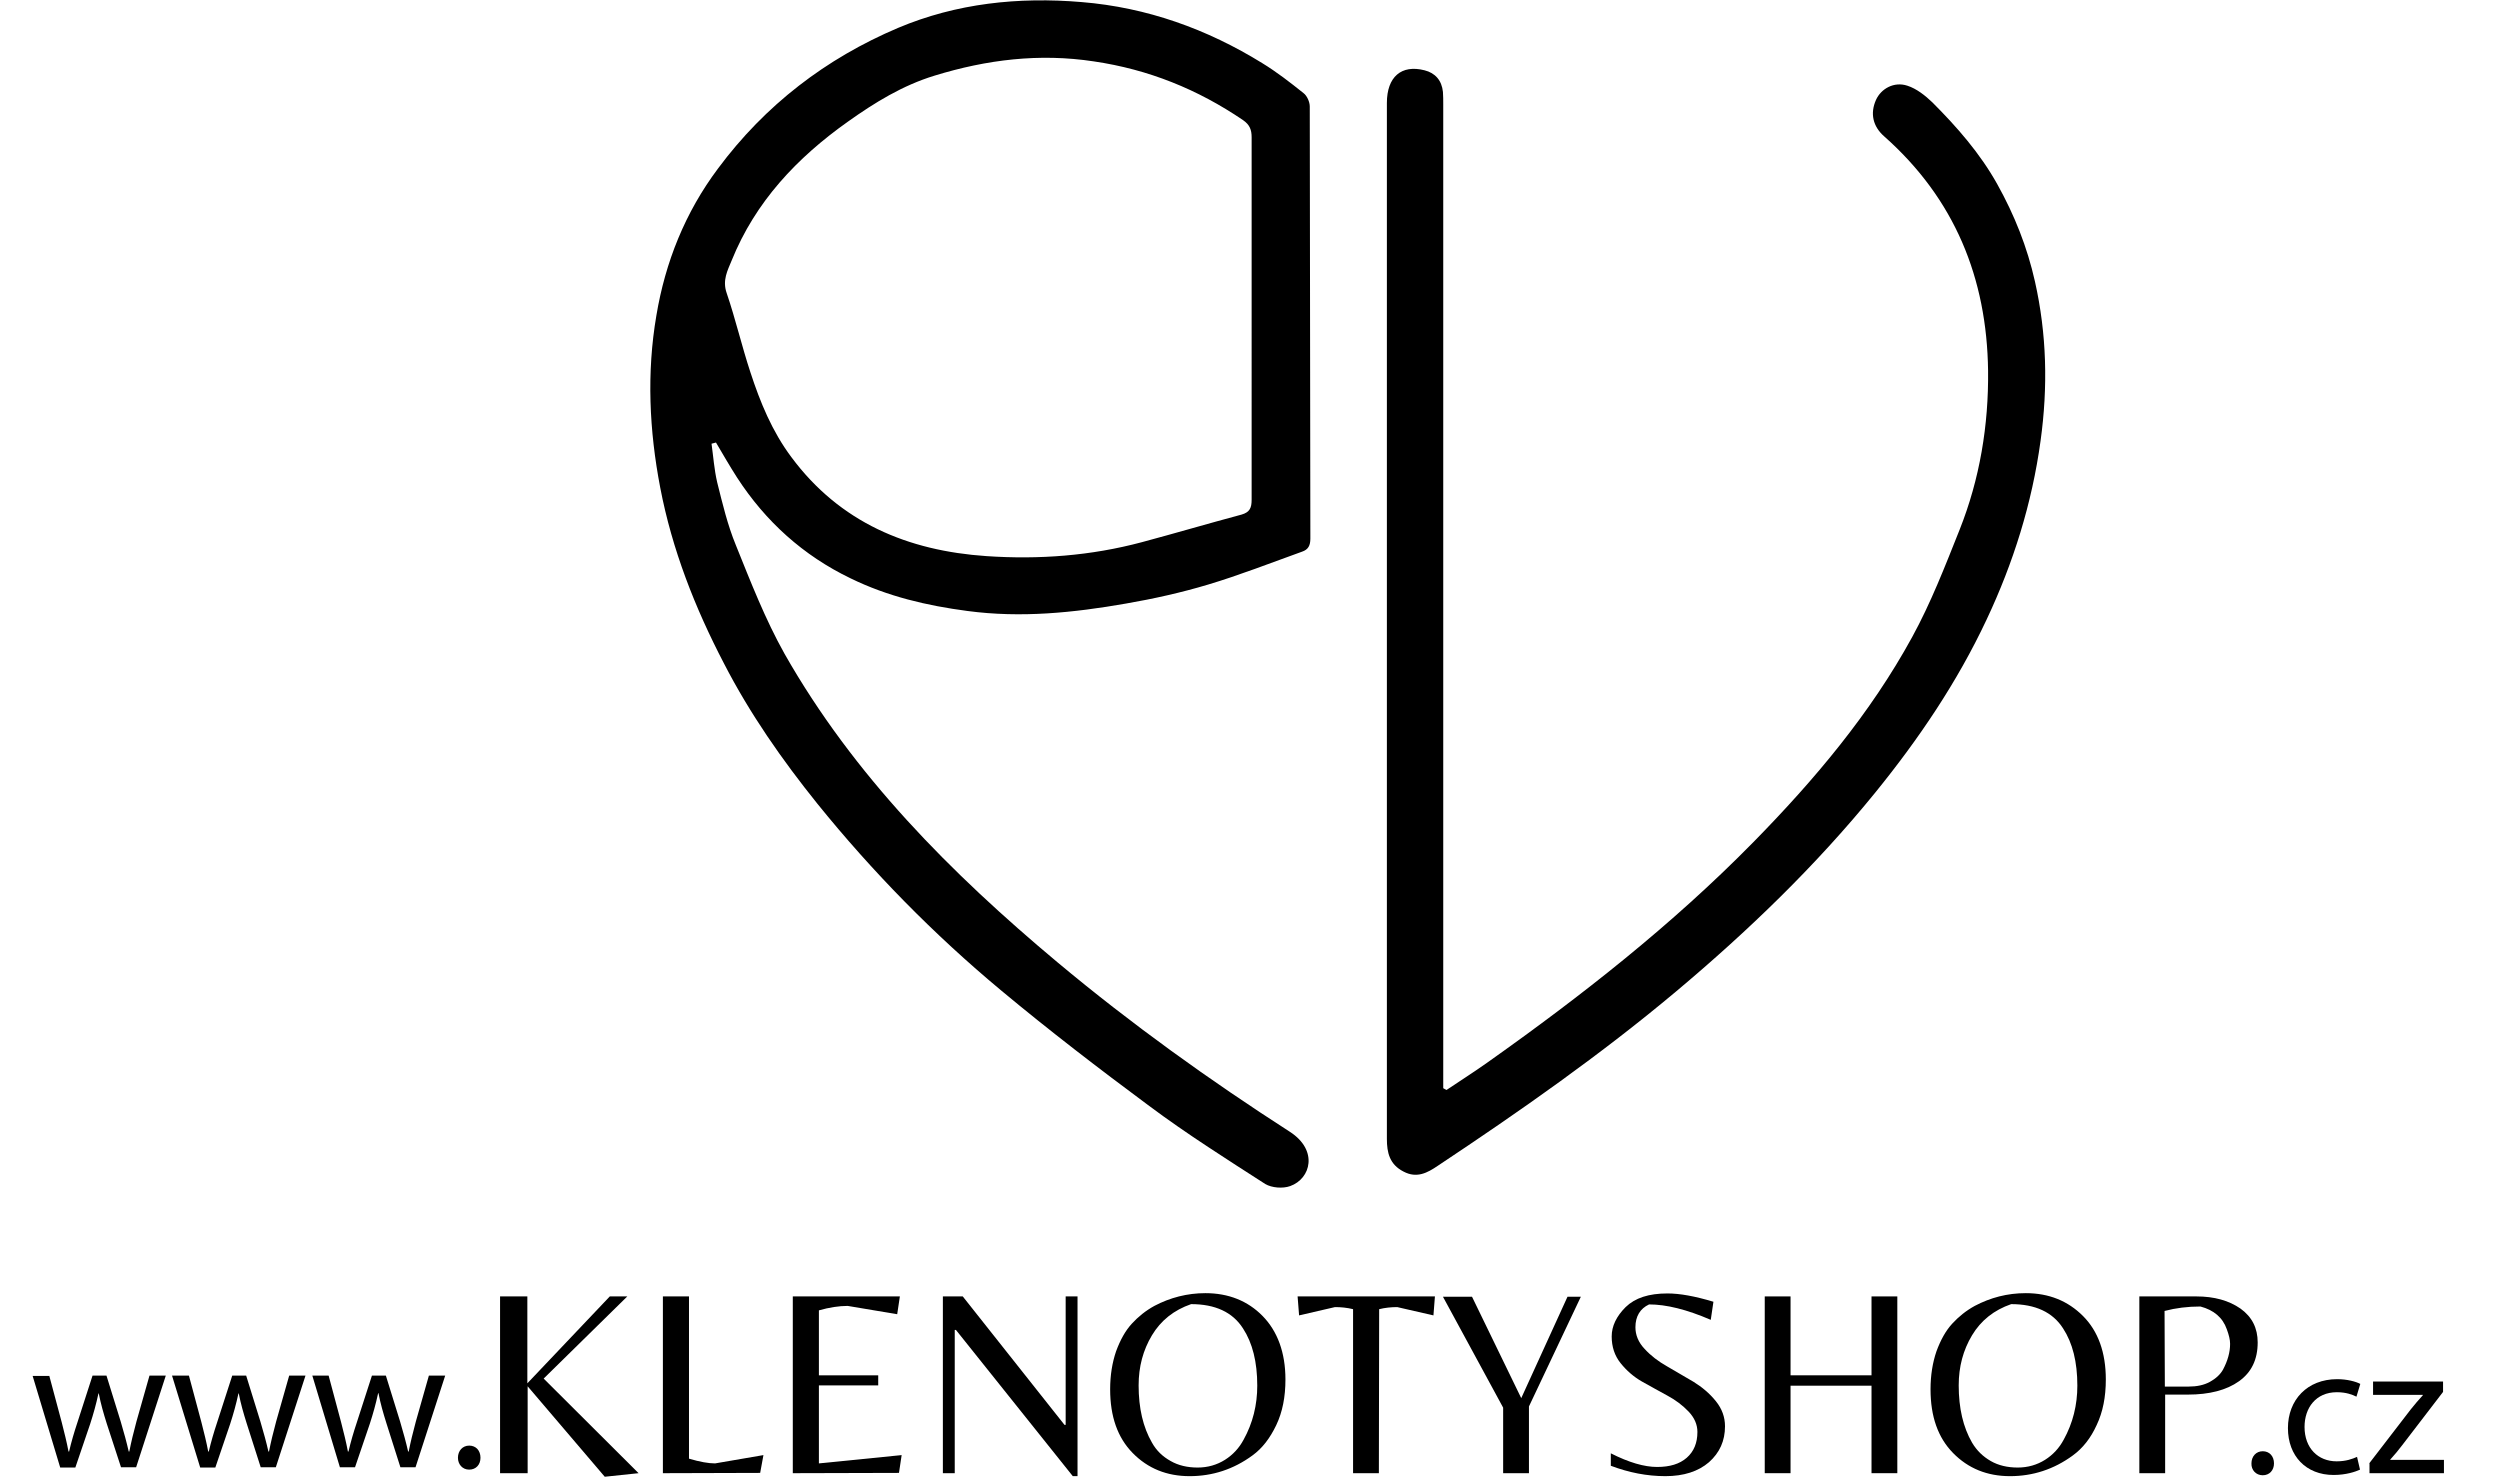 <?xml version="1.0" encoding="utf-8"?>
<!-- Generator: Adobe Illustrator 23.0.2, SVG Export Plug-In . SVG Version: 6.00 Build 0)  -->
<svg version="1.1" id="Vrstva_1" xmlns="http://www.w3.org/2000/svg" xmlns:xlink="http://www.w3.org/1999/xlink" x="0px" y="0px"
	 viewBox="0 0 842.9 499.9" style="enable-background:new 0 0 842.9 499.9;" xml:space="preserve">
<style type="text/css">
	.st0{fill:none;}
	.st1{enable-background:new    ;}
</style>
<g>
	<path d="M239.9,149.6c0.6,4.3,0.9,8.7,1.9,13c1.8,7.2,3.5,14.4,6.3,21.2c5,12.4,9.9,25,16.4,36.6c23.3,41,56.1,74,92.1,104.1
		c24.9,20.8,51.1,39.6,78.3,57.1c9.6,6.2,7.1,15.8,0.1,18.3c-2.5,0.9-6.2,0.6-8.4-0.7c-13.2-8.5-26.5-16.9-39.1-26.3
		c-17-12.6-33.8-25.5-50-39C314.8,315,294.2,294,275.6,271c-11.9-14.8-22.8-30.4-31.5-47.3c-9.8-18.8-17.5-38.4-21.5-59.3
		c-3.7-19.3-4.6-38.7-1.3-58c3-18,9.7-34.8,20.8-49.6c15.9-21.4,36.4-37.1,60.7-47.4c19.7-8.3,40.6-10.5,61.9-8.7
		c22,1.8,42.3,9.1,60.9,20.6c4.9,3,9.4,6.5,13.9,10.1c1.2,0.9,2.1,3,2.1,4.5c0.1,48.6,0.1,97.1,0.2,145.7c0,2.3-0.7,3.7-2.8,4.4
		c-10.6,3.8-21,7.9-31.7,11.1c-9,2.7-18.4,4.8-27.7,6.4c-17.7,3.1-35.4,4.9-53.4,2.5c-13.7-1.8-26.9-4.9-39.4-11
		c-16-7.7-28.7-19.2-38.3-34c-2.5-3.9-4.8-7.9-7.1-11.8C240.7,149.4,240.3,149.5,239.9,149.6z M422,107.1c0-20.3,0-40.6,0-60.8
		c0-2.5-0.6-4.2-2.9-5.8c-15.3-10.4-31.9-17.1-50.3-19.8c-18.4-2.8-36.1-0.6-53.7,4.8c-10.8,3.3-20.2,9.1-29.2,15.5
		c-17.2,12.2-31.2,27-39.2,46.8c-1.4,3.4-3.2,6.7-1.7,11c3,8.8,5.1,17.9,8,26.7c3.3,10.1,7.3,19.9,13.8,28.6
		c16.4,22.1,39.3,31.6,65.8,33.4c17.7,1.2,35.2-0.1,52.4-4.7c11.2-3,22.4-6.3,33.6-9.3c2.8-0.8,3.4-2.3,3.4-5
		C422,147.9,422,127.5,422,107.1z"/>
	<path d="M487.7,367.5c4.6-3.1,9.2-6,13.7-9.2c31.8-22.5,62.4-46.5,89.8-74.4c20.6-21,39.4-43.3,53.5-69.1
		c6.3-11.5,11.1-23.9,16-36.2c6.8-17.1,9.8-35.2,9.6-53.6c-0.4-31.3-11.3-58-35-79c-3.9-3.4-4.8-7.8-2.8-12.3
		c1.7-3.8,6.1-6.3,10.6-4.8c3.1,1,6,3.3,8.4,5.6c8.3,8.3,16.1,17.2,21.9,27.6c5.8,10.4,10.1,21.2,12.7,32.8
		c4,17.8,4.4,35.6,1.9,53.7c-2.9,21.2-9.2,41.2-18.2,60.3c-9.9,21.1-22.9,40.3-37.6,58.4c-20,24.6-42.7,46.5-67,66.9
		c-25.5,21.4-52.8,40.5-80.5,58.9c-3.4,2.3-7,4.3-11.5,1.9c-4.7-2.4-5.6-6.4-5.6-11c0-116.4,0-232.8,0-349.3c0-8.8,4.9-13,12.7-11
		c3.6,0.9,5.8,3.4,6.2,7.3c0.1,1.4,0.1,2.8,0.1,4.1c0,108.8,0,217.7,0,326.5c0,1.8,0,3.5,0,5.3C487,367.1,487.4,367.3,487.7,367.5z"
		/>
</g>
<rect x="160.6" y="435.2" class="st0" width="1034" height="128.7"/>
<g class="st1">
	<path d="M177.8,496.7h-9.2v-59.6h9.2v29.3l27.8-29.3h5.9l-28.2,27.7l32,31.9l-11.4,1.2l-26-30.5v29.3H177.8z"/>
	<path d="M223.5,496.7v-59.6h8.8v54.7c3.7,1.1,6.6,1.6,8.8,1.6l16.3-2.8l-1.1,6L223.5,496.7L223.5,496.7z"/>
	<path d="M267.3,496.7v-59.6h36.1l-0.9,6l-16.7-2.8c-2.9,0-6.2,0.5-9.7,1.5v21.9h20v3.4h-20v26.3l27.9-2.8l-0.9,6L267.3,496.7
		L267.3,496.7z"/>
	<path d="M363.2,497.7h-1.5l-39.4-49.3h-0.4v48.3h-4v-59.6h6.7l34.3,43.3h0.4v-43.3h4v60.6H363.2z"/>
	<path d="M406.4,436c7.8,0,14.3,2.6,19.3,7.7s7.7,12.3,7.7,21.4c0,5.9-1,11-3.1,15.4s-4.7,7.8-8,10.2c-6.4,4.7-13.5,7-21.2,7
		s-14.1-2.6-19.2-7.8c-5.1-5.2-7.6-12.3-7.6-21.5c0-4.7,0.7-9,2-12.8c1.4-3.8,3.1-6.9,5.3-9.3c2.2-2.4,4.7-4.4,7.6-6
		C394.5,437.5,400.3,436,406.4,436z M394.7,492.6c2.6,1.5,5.7,2.2,9.1,2.2s6.5-0.9,9.2-2.6s4.8-4,6.3-6.8c3.1-5.6,4.6-11.7,4.6-18.2
		c0-8-1.6-14.4-4.8-19.3c-3.5-5.5-9.4-8.2-17.5-8.2c-5.8,2-10.2,5.5-13.2,10.5s-4.5,10.6-4.5,16.9c0,7.7,1.5,14.1,4.5,19.3
		C389.9,489.1,392,491.1,394.7,492.6z"/>
	<path d="M464.9,496.7h-8.7v-55.3c-2-0.5-4.1-0.7-6.1-0.7l-12.1,2.8l-0.5-6.4h46.3l-0.5,6.4l-12.2-2.8c-2,0-4.1,0.2-6.1,0.7
		L464.9,496.7L464.9,496.7z"/>
	<path d="M515.5,496.7h-8.7v-22.1l-20.3-37.4h9.8l16.6,34.2l15.6-34.2h4.5l-17.5,37V496.7L515.5,496.7z"/>
</g>
<g class="st1">
	<path d="M551.4,447.5c0,2.6,1,5.1,3.1,7.3c2.1,2.3,4.6,4.2,7.6,5.9s5.9,3.5,8.9,5.2c2.9,1.8,5.4,3.9,7.5,6.5
		c2.1,2.6,3.1,5.4,3.1,8.5c0,4.9-1.8,8.9-5.4,12.1c-3.6,3.1-8.5,4.7-14.7,4.7s-12.3-1.2-18.4-3.5V490c6.1,3.1,11.3,4.6,15.6,4.6
		c4.3,0,7.6-1,10-3.1c2.4-2.1,3.6-5,3.6-8.7c0-2.5-1-4.8-3-6.9s-4.4-3.9-7.2-5.4c-2.8-1.5-5.6-3.1-8.5-4.7c-2.8-1.6-5.2-3.7-7.2-6.2
		s-3-5.5-3-9s1.6-6.8,4.7-9.9c3.2-3.1,7.8-4.6,14.1-4.6c4.1,0,9.2,0.9,15.5,2.8l-0.9,6.1c-8.1-3.5-15-5.2-20.8-5.2
		C553,441.2,551.4,443.8,551.4,447.5z"/>
	<path d="M603.7,467.2v29.5H595v-59.6h8.7v26.6H631v-26.6h8.7v59.6H631v-29.5H603.7z"/>
	<path d="M683,436c7.8,0,14.2,2.6,19.3,7.7s7.7,12.3,7.7,21.4c0,5.9-1,11-3.1,15.4c-2,4.4-4.7,7.8-8,10.2c-6.4,4.7-13.5,7-21.2,7
		s-14.1-2.6-19.2-7.8c-5.1-5.2-7.6-12.3-7.6-21.5c0-4.7,0.7-9,2-12.8c1.4-3.8,3.1-6.9,5.3-9.3s4.7-4.4,7.6-6
		C671.1,437.5,676.8,436,683,436z M671.2,492.6c2.6,1.5,5.7,2.2,9.1,2.2c3.4,0,6.5-0.9,9.2-2.6s4.8-4,6.3-6.8
		c3.1-5.6,4.6-11.7,4.6-18.2c0-8-1.6-14.4-4.8-19.3c-3.5-5.5-9.4-8.2-17.5-8.2c-5.8,2-10.2,5.5-13.2,10.5s-4.5,10.6-4.5,16.9
		c0,7.7,1.5,14.1,4.5,19.3C666.5,489.1,668.6,491.1,671.2,492.6z"/>
	<path d="M761.2,452.6c0,5.8-2.1,10.1-6.3,13.1s-10,4.5-17.2,4.5H730v26.5h-8.7v-59.6h19.2c6.1,0,11,1.4,14.9,4.1
		C759.3,444,761.2,447.8,761.2,452.6z M729.9,467.5h8c2.8,0,5.2-0.5,7.2-1.6s3.5-2.5,4.4-4.1c1.6-3,2.4-5.9,2.4-8.7
		c0-1.4-0.4-3-1.1-4.9c-1.4-4-4.4-6.5-8.9-7.7c-4.3,0-8.3,0.5-12.1,1.5L729.9,467.5L729.9,467.5z"/>
</g>
<g>
	<g>
		<path d="M16.6,463.8l4.2,15.7c0.9,3.5,1.7,6.7,2.3,9.9h0.2c0.7-3.1,1.7-6.5,2.8-9.8l5.1-15.8h4.7l4.8,15.5c1.1,3.7,2,7,2.7,10.1
			h0.2c0.6-3.1,1.4-6.4,2.4-10.1l4.4-15.5h5.5l-10,30.9h-5.1L36,480c-1.1-3.5-2-6.6-2.7-10.2h-0.1c-0.8,3.7-1.7,6.9-2.8,10.3
			l-5,14.7h-5.1l-9.3-30.9H16.6z"/>
		<path d="M63.7,463.8l4.2,15.7c0.9,3.5,1.7,6.7,2.3,9.9h0.2c0.7-3.1,1.7-6.5,2.8-9.8l5.1-15.8h4.7l4.8,15.5c1.1,3.7,2,7,2.7,10.1
			h0.2c0.6-3.1,1.4-6.4,2.4-10.1l4.4-15.5h5.5l-10,30.9h-5.1L83.2,480c-1.1-3.5-2-6.6-2.7-10.2h-0.1c-0.8,3.7-1.7,6.9-2.8,10.3
			l-5,14.7h-5.1L58,463.8H63.7z"/>
		<path d="M110.8,463.8l4.2,15.7c0.9,3.5,1.7,6.7,2.3,9.9h0.2c0.7-3.1,1.7-6.5,2.8-9.8l5.1-15.8h4.7l4.8,15.5c1.1,3.7,2,7,2.7,10.1
			h0.2c0.6-3.1,1.4-6.4,2.4-10.1l4.4-15.5h5.5l-10,30.9H135l-4.7-14.8c-1.1-3.5-2-6.6-2.7-10.2h-0.1c-0.8,3.7-1.7,6.9-2.8,10.3
			l-5,14.7h-5.1l-9.3-30.9H110.8z"/>
		<path d="M154.4,491.5c0-2.4,1.6-4.1,3.8-4.1c2.3,0,3.8,1.7,3.8,4.1c0,2.3-1.5,4-3.8,4C155.9,495.5,154.4,493.7,154.4,491.5z"/>
	</g>
</g>
<g>
	<g>
		<path d="M759.1,493.4c0-2.4,1.6-4.1,3.8-4.1c2.3,0,3.8,1.7,3.8,4.1c0,2.3-1.5,4-3.8,4C760.6,497.4,759,495.6,759.1,493.4z"/>
		<path d="M795.7,495.5c-1.5,0.7-4.7,1.8-8.9,1.8c-9.3,0-15.4-6.4-15.4-15.8c0-9.5,6.5-16.5,16.6-16.5c3.3,0,6.3,0.8,7.8,1.6
			l-1.3,4.3c-1.4-0.7-3.5-1.5-6.6-1.5c-7.1,0-10.9,5.3-10.9,11.7c0,7.2,4.6,11.6,10.8,11.6c3.2,0,5.3-0.8,6.9-1.5L795.7,495.5z"/>
		<path d="M798.8,493.4l14-18.2c1.4-1.7,2.6-3.2,4.1-4.8v-0.1h-16.8v-4.5h23.6l0,3.5l-13.8,18c-1.3,1.7-2.6,3.3-4,4.8v0.1h18.1v4.5
			h-25.1V493.4z"/>
	</g>
</g>
</svg>
